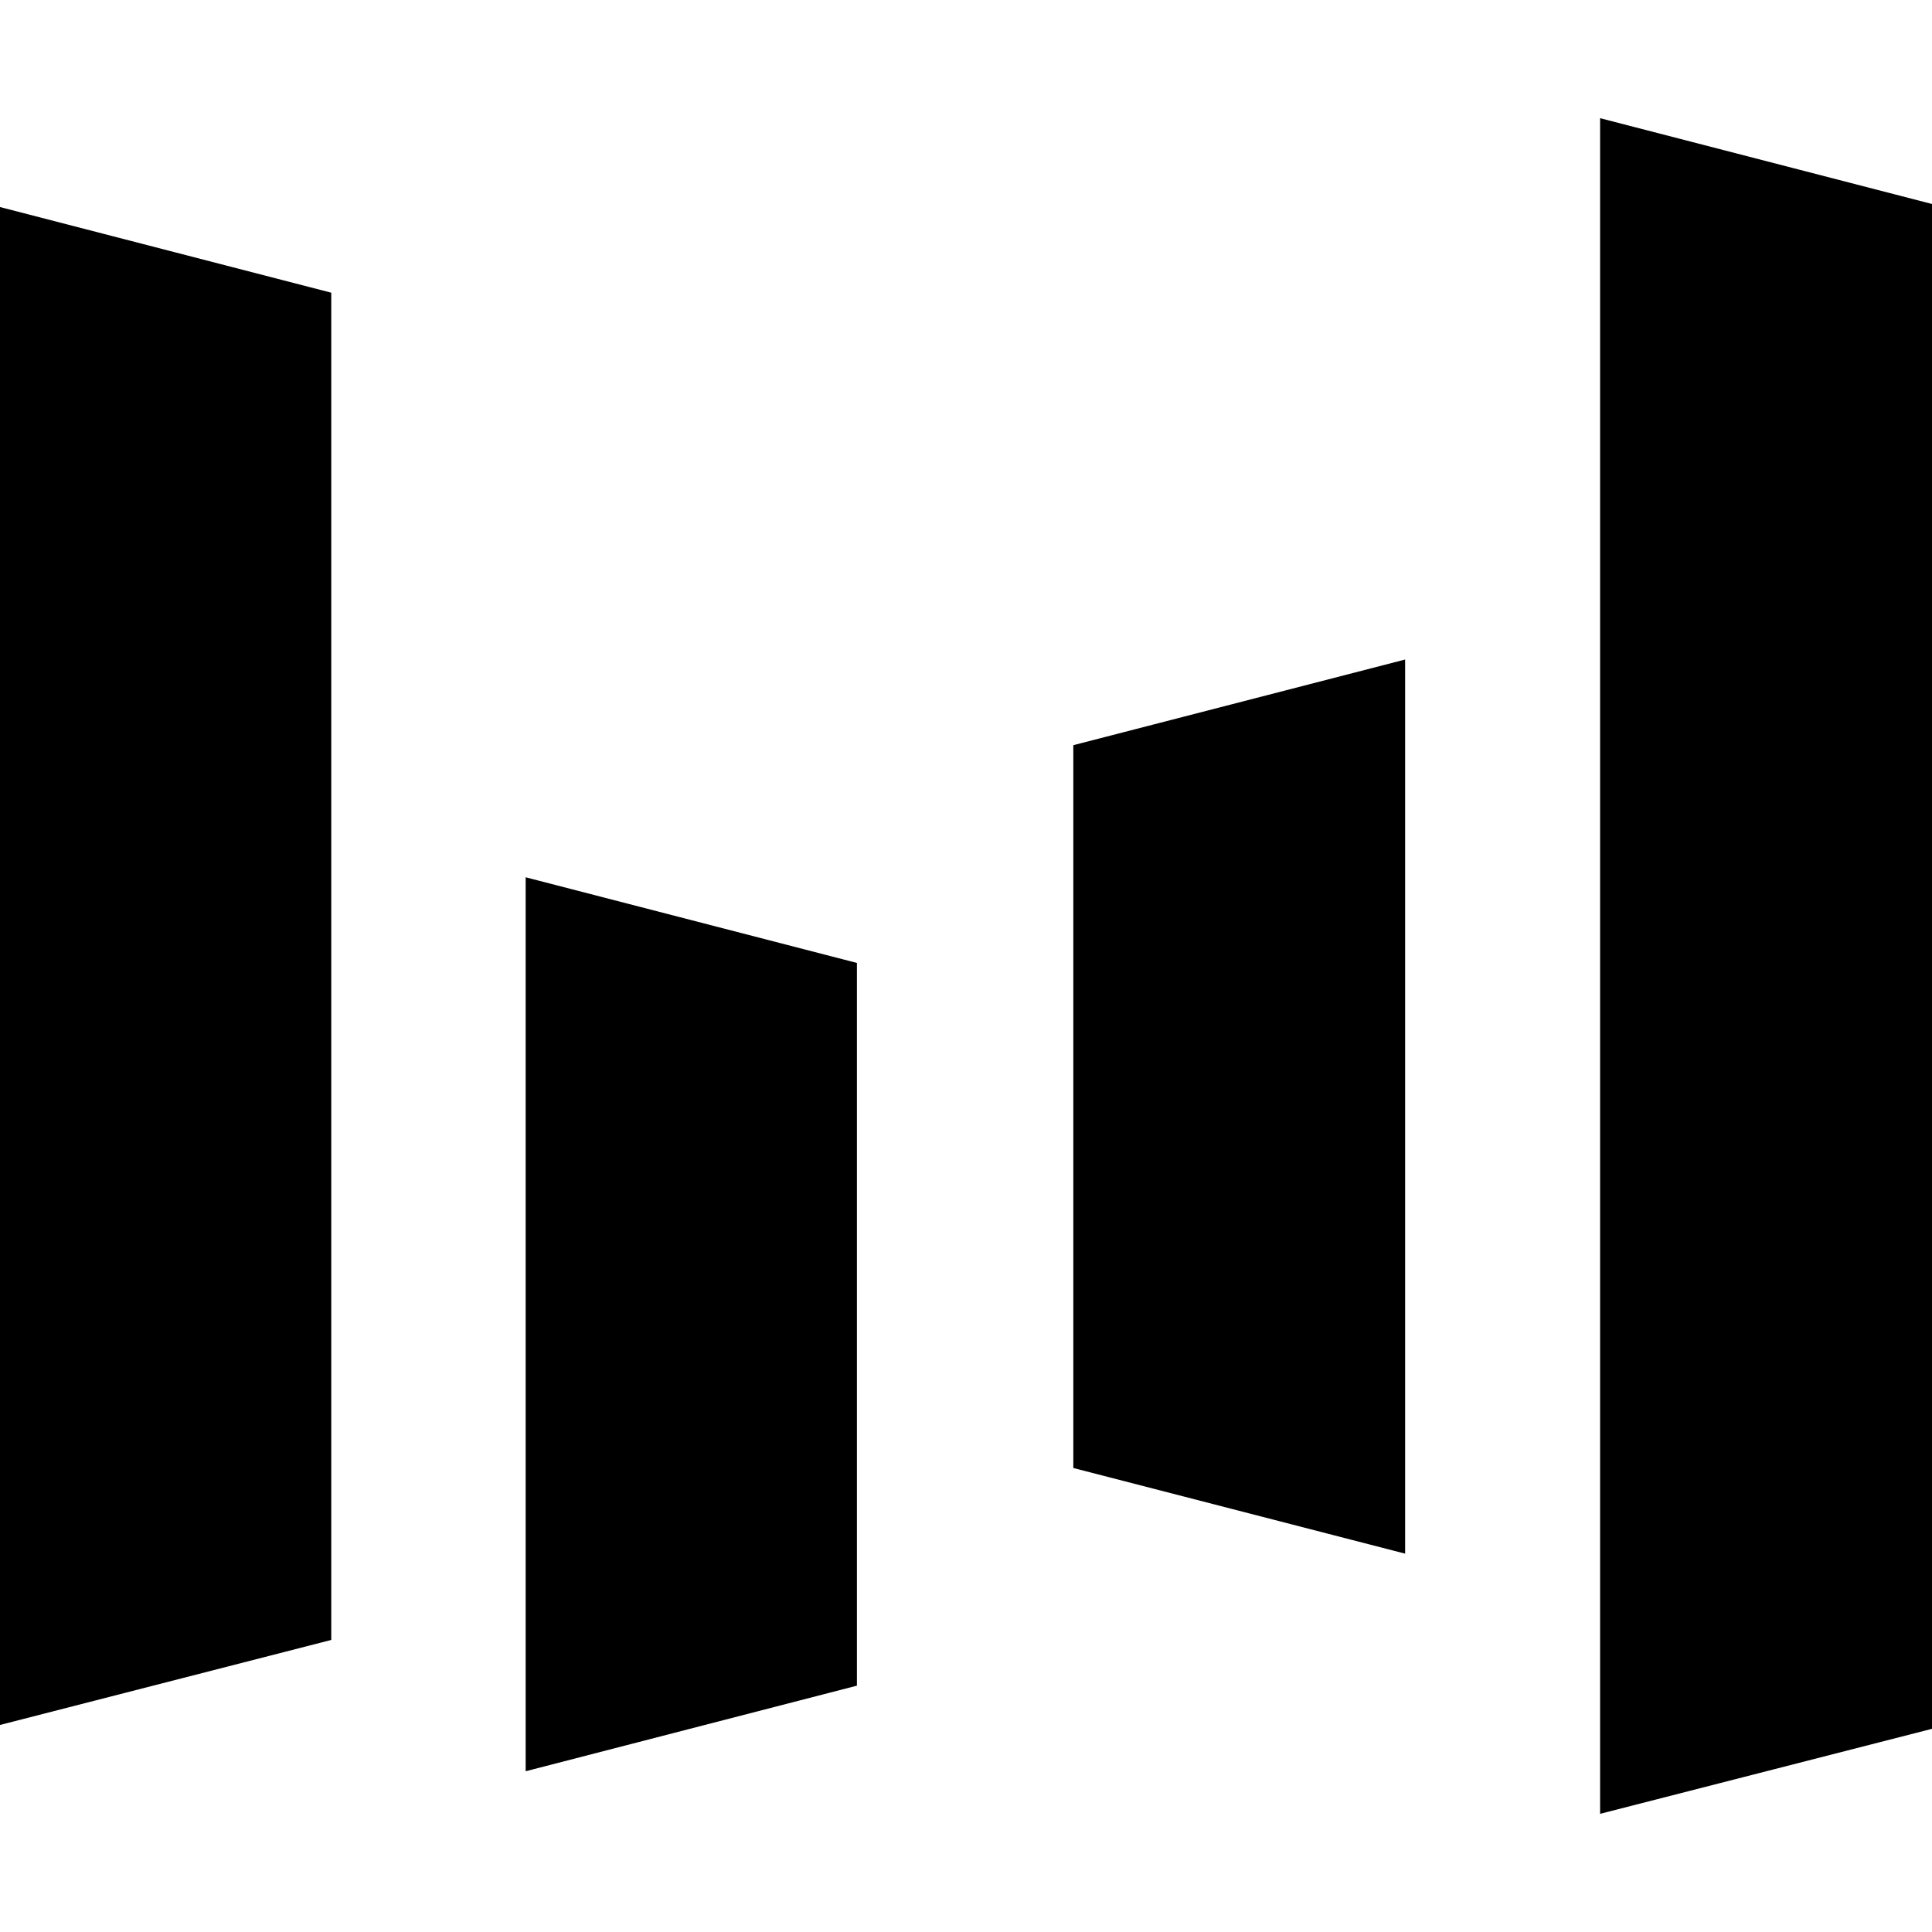 <svg xmlns="http://www.w3.org/2000/svg" viewBox="0 0 24 24"><path d="M19.877 1.468 24 2.534v18.942l-4.123 1.056V1.468zM6.53 10.898l4.115 1.064v8.978L6.53 22.003V10.896zM0 2.572l4.115 1.064v16.736L0 21.428V2.572zm17.455 5.62V19.3l-4.122-1.064V9.257l4.122-1.064z"/></svg>